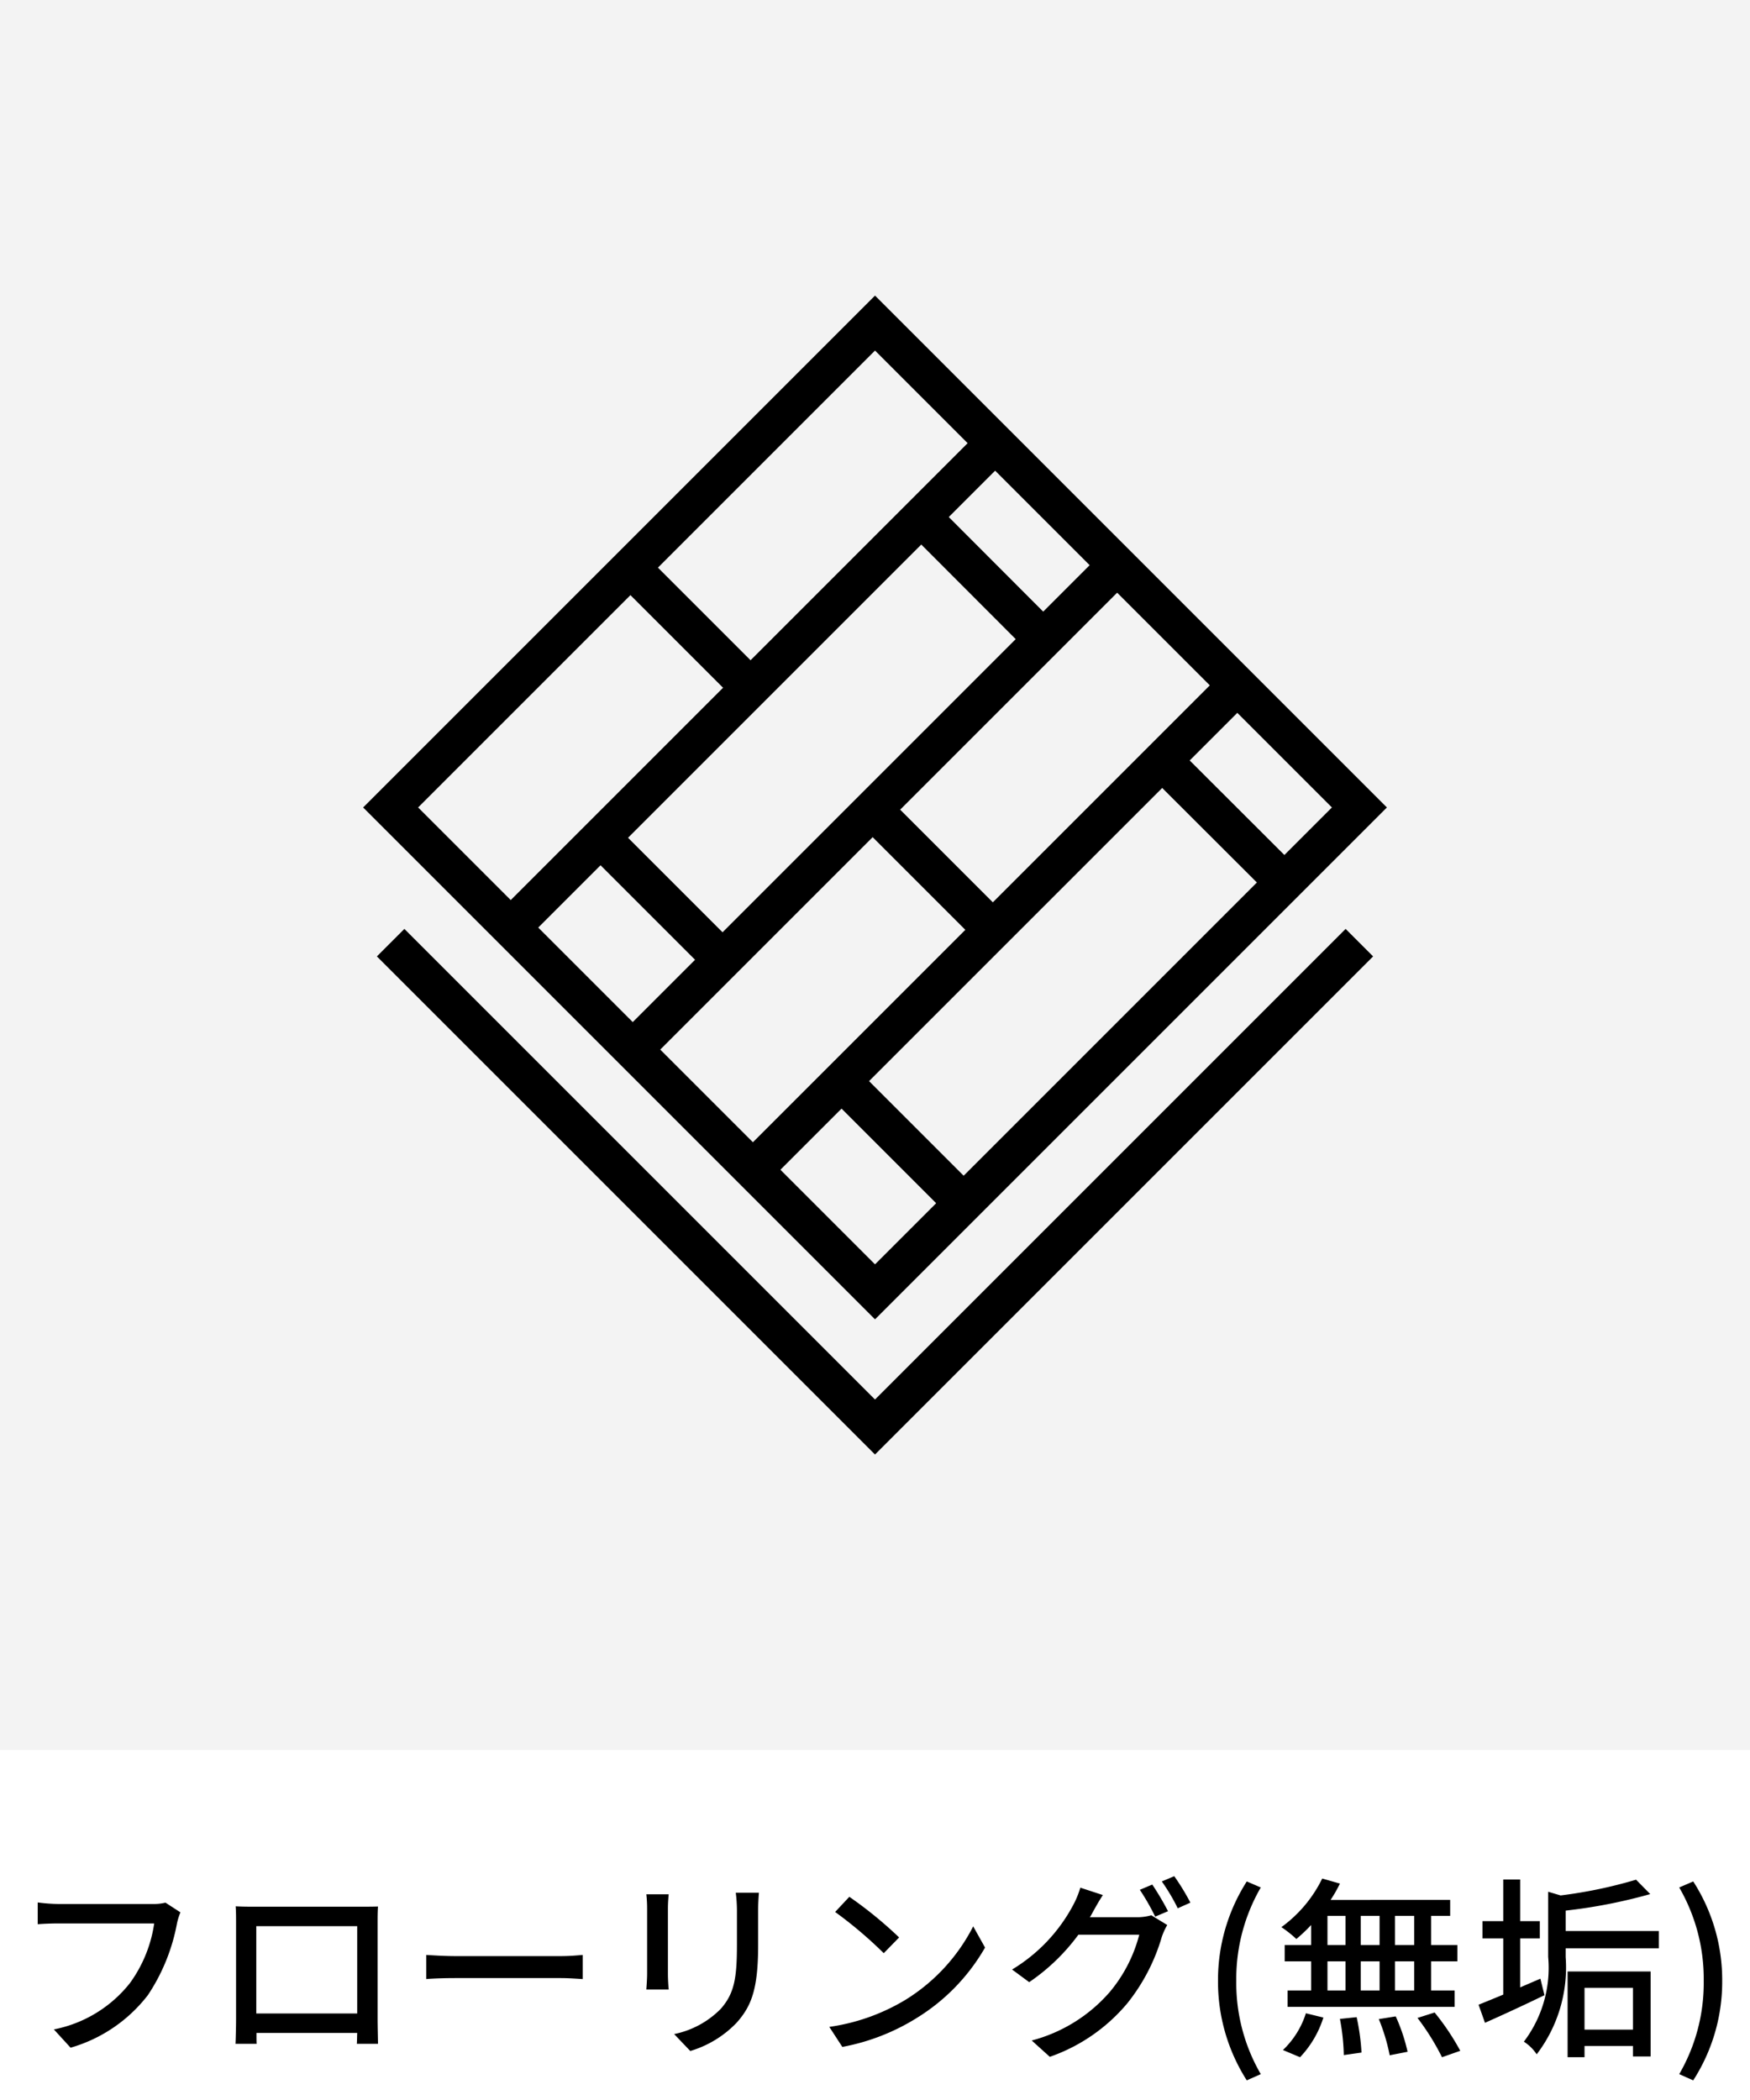 <svg xmlns="http://www.w3.org/2000/svg" xmlns:xlink="http://www.w3.org/1999/xlink" width="90" height="108" viewBox="0 0 90 108">
  <defs>
    <clipPath id="clip-path">
      <rect id="長方形_995" data-name="長方形 995" width="90" height="90" transform="translate(1512 2150)" fill="#f3f3f3"/>
    </clipPath>
  </defs>
  <g id="フローリング_無垢_" data-name="フローリング(無垢)" transform="translate(-1615 -312)">
    <rect id="長方形_992" data-name="長方形 992" width="90" height="108" transform="translate(1615 312)" fill="#fff"/>
    <path id="パス_6094" data-name="パス 6094" d="M-35.72-6.65l-.77-.5a2.548,2.548,0,0,1-.64.07h-4.85a8.968,8.968,0,0,1-1.08-.08v1.12c.25-.02.65-.04,1.08-.04h4.91a6.905,6.905,0,0,1-1.25,3.07A6.6,6.6,0,0,1-42.23-.63l.86.94A7.706,7.706,0,0,0-37.39-2.4,9.914,9.914,0,0,0-35.9-6.07,3.039,3.039,0,0,1-35.72-6.65Zm2.84-.31c.02.26.02.61.02.87v4.91c0,.4-.02,1.2-.03,1.29h1.09c-.01-.05-.01-.29-.01-.56h5.18c-.01.28-.01.51-.02.56h1.09c0-.08-.02-.94-.02-1.29V-6.09c0-.28,0-.59.02-.86-.33.01-.69.01-.92.01h-5.43C-32.16-6.94-32.48-6.94-32.88-6.96Zm1.06,1.02h5.19v4.49h-5.19Zm8.74,1.48v1.24c.34-.03.94-.05,1.49-.05h5.44c.44,0,.9.04,1.12.05V-4.46c-.25.02-.64.06-1.12.06h-5.44C-22.13-4.4-22.75-4.44-23.08-4.46Zm17.11-3.2H-7.16a7.732,7.732,0,0,1,.06.92v1.72c0,1.75-.13,2.53-.83,3.33a4.664,4.664,0,0,1-2.4,1.3l.83.87A5.461,5.461,0,0,0-7.11-.98c.74-.84,1.1-1.69,1.1-3.98V-6.74C-6.01-7.1-5.99-7.4-5.97-7.66Zm-4.64.08h-1.15a6.459,6.459,0,0,1,.04.74v3.35c0,.29-.03.64-.04.81h1.15c-.02-.2-.04-.55-.04-.81V-6.84C-10.65-7.12-10.63-7.37-10.61-7.58Zm9.29.13-.73.78A21.69,21.69,0,0,1,.45-4.55l.79-.81A20.984,20.984,0,0,0-1.32-7.45ZM-2.35-.76-1.68.27A11.026,11.026,0,0,0,2.15-1.22,10.225,10.225,0,0,0,5.66-4.84L5.05-5.93A9.521,9.521,0,0,1,1.58-2.16,10.391,10.391,0,0,1-2.35-.76ZM14.26-8.08l-.64.27a11.936,11.936,0,0,1,.79,1.38l.66-.28A14.492,14.492,0,0,0,14.26-8.08Zm1.13-.43-.64.27a10.036,10.036,0,0,1,.82,1.38l.65-.29A11.821,11.821,0,0,0,15.39-8.51Zm-3.67.97-1.16-.38a4.685,4.685,0,0,1-.37.9A8.553,8.553,0,0,1,7.05-3.71l.88.65A10.36,10.36,0,0,0,10.46-5.5h3.13a7.509,7.509,0,0,1-1.52,2.95A8,8,0,0,1,8.06-.06l.93.84a9.091,9.091,0,0,0,4-2.77,9.9,9.9,0,0,0,1.76-3.4A3.423,3.423,0,0,1,15.03-6l-.82-.5a2.67,2.67,0,0,1-.75.1H11.05c.06-.09.1-.17.15-.26C11.31-6.86,11.52-7.24,11.72-7.54Zm7.4,9.53.72-.32a9.337,9.337,0,0,1-1.26-4.8,9.388,9.388,0,0,1,1.26-4.8l-.72-.31a9.423,9.423,0,0,0-1.48,5.11A9.432,9.432,0,0,0,19.12,1.99Zm8.61-6.96h-.99v-1.5h.99Zm0,2.34h-.99v-1.5h.99Zm-4.46-1.5h.93v1.5h-.93Zm2.68,0v1.5h-.97v-1.5Zm-.97-.84v-1.5h.97v1.5Zm-1.71-1.5h.93v1.5h-.93Zm-.84,1.5H21.07v.84h1.36v1.5H21.22v.84h8.59v-.84H28.6v-1.5h1.35v-.84H28.6v-1.5h.98v-.82H23.43a7,7,0,0,0,.48-.84L23-8.39a6.722,6.722,0,0,1-2.1,2.5,6.082,6.082,0,0,1,.77.61A8.388,8.388,0,0,0,22.43-6ZM21.86.8a5.258,5.258,0,0,0,1.2-2.04l-.9-.22A4.461,4.461,0,0,1,20.98.43Zm2.05-1.97a11.05,11.05,0,0,1,.2,1.86l.91-.13a11.1,11.1,0,0,0-.25-1.82Zm2,.01A9.8,9.8,0,0,1,26.47.7l.92-.18a9.261,9.261,0,0,0-.61-1.82Zm1.99-.06A12.509,12.509,0,0,1,29.16.8L30.1.47A12.54,12.54,0,0,0,28.78-1.5Zm6.32-2.02c-.34.15-.7.3-1.04.45V-5.31h1.01V-6.2H33.18V-8.34h-.87V-6.2H31.24v.89h1.07v2.89c-.48.2-.92.38-1.27.52l.33.93c.88-.39,2.01-.91,3.06-1.42Zm4.76.47V-.62H36.49V-2.77ZM35.62.8h.87V.22h2.49V.76h.91V-3.61H35.62Zm-.1-6.49V-6.74a27.047,27.047,0,0,0,4.35-.85l-.73-.74a23.929,23.929,0,0,1-3.88.81l-.64-.19v3.35A6.28,6.28,0,0,1,33.37,0a2.273,2.273,0,0,1,.66.65,7.355,7.355,0,0,0,1.49-5V-4.8h4.79v-.89Zm6.56,7.68a9.355,9.355,0,0,0,1.49-5.12,9.346,9.346,0,0,0-1.49-5.11l-.72.31a9.388,9.388,0,0,1,1.26,4.8,9.337,9.337,0,0,1-1.26,4.8Z" transform="translate(1660 417)"/>
    <g id="マスクグループ_20" data-name="マスクグループ 20" transform="translate(103 -1838)" clip-path="url(#clip-path)">
      <g id="フローリング_無垢材_" data-name="フローリング(無垢材)" transform="translate(1512 2150)">
        <rect id="長方形_993" data-name="長方形 993" width="90" height="90" fill="#f3f3f3"/>
        <g id="グループ_3998" data-name="グループ 3998">
          <path id="パス_6071" data-name="パス 6071" d="M69.91,48.48,45,73.39,20.09,48.48" fill="none" stroke="#000" stroke-miterlimit="10" stroke-width="2"/>
          <g id="グループ_3997" data-name="グループ 3997">
            <rect id="長方形_994" data-name="長方形 994" width="35.23" height="35.23" transform="translate(45.001 16.615) rotate(45)" fill="none" stroke="#000" stroke-miterlimit="10" stroke-width="2"/>
            <line id="線_88" data-name="線 88" y1="24.91" x2="24.91" transform="translate(26.27 22.79)" stroke="#000" stroke-miterlimit="10" stroke-width="2"/>
            <line id="線_89" data-name="線 89" y1="24.91" x2="24.91" transform="translate(32.3 29.31)" stroke="#000" stroke-miterlimit="10" stroke-width="2"/>
            <line id="線_90" data-name="線 90" y1="24.91" x2="24.91" transform="translate(38.73 35.24)" stroke="#000" stroke-miterlimit="10" stroke-width="2"/>
            <line id="線_91" data-name="線 91" x2="6.18" y2="6.18" transform="translate(32.42 29.19)" fill="none" stroke="#000" stroke-miterlimit="10" stroke-width="2"/>
            <line id="線_92" data-name="線 92" x2="6.18" y2="6.18" transform="translate(44.88 41.64)" fill="none" stroke="#000" stroke-miterlimit="10" stroke-width="2"/>
            <g id="グループ_3995" data-name="グループ 3995">
              <line id="線_93" data-name="線 93" x2="6.27" y2="6.28" transform="translate(47.38 26.59)" fill="none" stroke="#000" stroke-miterlimit="10" stroke-width="2"/>
              <line id="線_94" data-name="線 94" x2="6.28" y2="6.28" transform="translate(31.08 43.28)" fill="none" stroke="#000" stroke-miterlimit="10" stroke-width="2"/>
            </g>
            <g id="グループ_3996" data-name="グループ 3996">
              <line id="線_95" data-name="線 95" x2="6.28" y2="6.28" transform="translate(43.29 55.61)" fill="none" stroke="#000" stroke-miterlimit="10" stroke-width="2"/>
              <line id="線_96" data-name="線 96" x2="6.28" y2="6.27" transform="translate(59.98 39.32)" fill="none" stroke="#000" stroke-miterlimit="10" stroke-width="2"/>
            </g>
          </g>
        </g>
      </g>
    </g>
  </g>
</svg>
